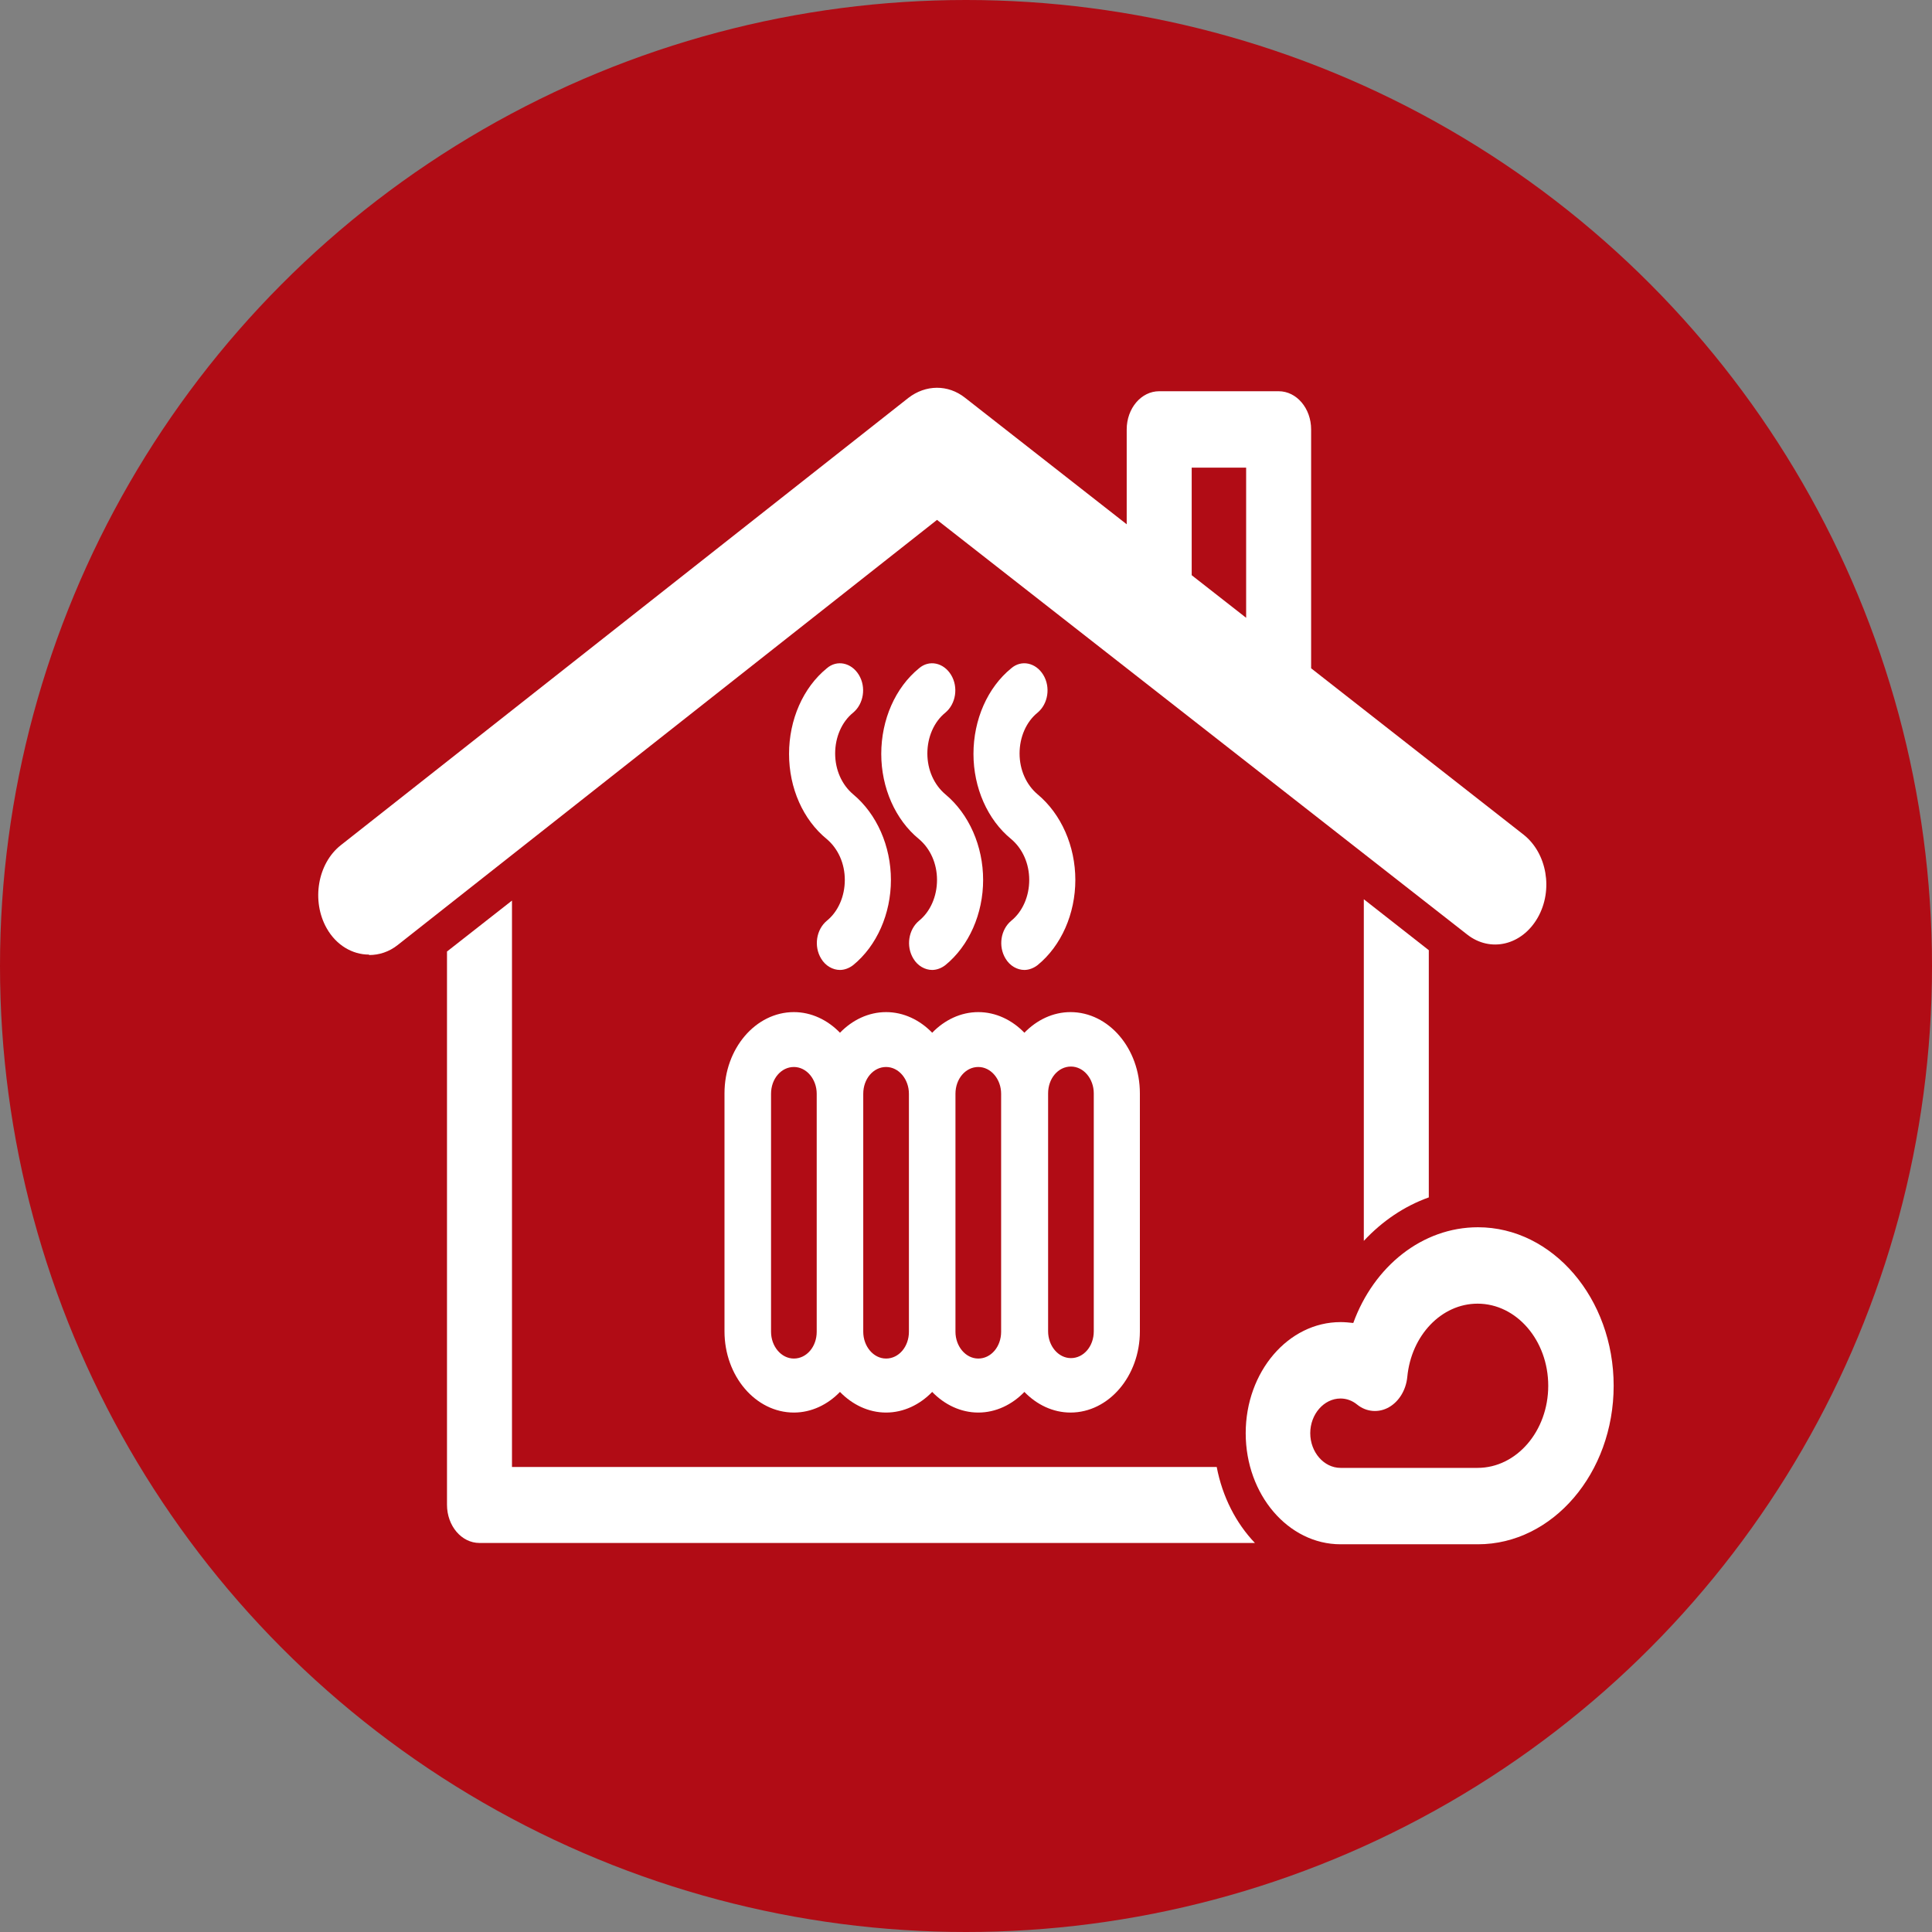 <?xml version="1.0" encoding="UTF-8"?>
<svg id="Ebene_1" data-name="Ebene 1" xmlns="http://www.w3.org/2000/svg" xmlns:xlink="http://www.w3.org/1999/xlink" viewBox="0 0 44 44">
  <rect x="0" y="0" width="44" height="44" fill="#808080" stroke="none"/>
  <defs>
    <style>
      .cls-1 {
        fill: #fff;
      }

      .cls-2 {
        fill: none;
      }

      .cls-3 {
        fill: #b10c15;
      }

      .cls-4 {
        clip-path: url(#clippath);
      }
    </style>
    <clipPath id="clippath">
      <rect class="cls-2" width="44" height="44"/>
    </clipPath>
  </defs>
  <rect class="cls-2" x="7.9" y="7.9" width="28.21" height="28.21"/>
  <g class="cls-4">
    <circle class="cls-3" cx="22" cy="22" r="22"/>
  </g>
  <g>
    <path class="cls-1" d="M8.41,21.75c.22,0,.45-.07.65-.23l12.28-9.68,12.07,9.44c.53.42,1.25.25,1.61-.38.36-.63.21-1.47-.32-1.89l-4.84-3.79v-5.44c0-.48-.33-.87-.74-.87h-2.72c-.41,0-.74.39-.74.87v2.16l-3.68-2.88c-.39-.31-.9-.3-1.29,0l-12.93,10.19c-.53.42-.67,1.27-.32,1.89.22.39.59.6.96.6ZM27.14,10.65h1.24v3.42l-1.24-.97v-2.45Z"/>
    <path class="cls-1" d="M32.54,27.28v-5.64l-1.48-1.16v7.78c.42-.45.92-.79,1.48-.99Z"/>
    <path class="cls-1" d="M33.66,27.95c-1.27,0-2.37.89-2.84,2.18-.09-.01-.19-.02-.29-.02-1.19,0-2.16,1.13-2.16,2.53s.97,2.53,2.16,2.53h3.13c1.7,0,3.09-1.62,3.09-3.61s-1.39-3.61-3.09-3.61h0ZM33.66,33.43h-3.13c-.38,0-.69-.36-.69-.79s.31-.79.69-.79c.14,0,.27.05.38.14.21.17.49.19.72.06s.39-.39.42-.69c.09-.95.78-1.67,1.6-1.67.89,0,1.61.84,1.61,1.87,0,1.03-.72,1.87-1.61,1.87h0Z"/>
    <path class="cls-1" d="M27.72,33.41H11.66v-12.9l-1.48,1.16v12.6c0,.48.33.87.74.87h17.66c-.43-.45-.74-1.05-.87-1.73Z"/>
    <path class="cls-1" d="M18.83,19.11c.26.22.41.56.41.93s-.15.72-.41.93c-.24.2-.3.58-.13.86.1.17.27.26.43.26.1,0,.21-.04.3-.11.54-.44.86-1.17.86-1.94s-.32-1.5-.86-1.95c-.26-.22-.41-.56-.41-.93s.15-.72.41-.93c.24-.2.3-.58.13-.86-.17-.28-.5-.35-.73-.15-.54.44-.86,1.17-.86,1.95s.32,1.5.86,1.94Z"/>
    <path class="cls-1" d="M20.93,19.11c.26.22.41.56.41.93s-.15.72-.41.93c-.24.2-.3.58-.13.86.1.17.27.26.43.26.1,0,.21-.04.3-.11.54-.44.86-1.17.86-1.94s-.32-1.5-.86-1.95c-.26-.22-.41-.56-.41-.93s.15-.72.41-.93c.24-.2.3-.58.13-.86-.17-.28-.5-.35-.73-.15-.54.44-.86,1.17-.86,1.95,0,.77.32,1.5.86,1.94Z"/>
    <path class="cls-1" d="M23.03,19.11c.26.22.41.56.41.93s-.15.72-.41.93c-.24.2-.3.58-.13.86.1.17.27.26.43.26.1,0,.21-.04.3-.11.54-.44.86-1.17.86-1.94s-.32-1.5-.86-1.95c-.26-.22-.41-.56-.41-.93s.15-.72.41-.93c.24-.2.3-.58.13-.86-.17-.28-.5-.35-.73-.15-.54.44-.86,1.17-.86,1.95,0,.77.32,1.5.86,1.94Z"/>
    <path class="cls-1" d="M24.38,23.05c-.4,0-.77.18-1.05.47-.28-.29-.65-.47-1.05-.47s-.77.18-1.05.47c-.28-.29-.65-.47-1.05-.47s-.77.18-1.05.47c-.28-.29-.65-.47-1.05-.47-.87,0-1.58.83-1.58,1.85v5.42c0,1.02.71,1.85,1.58,1.85.4,0,.77-.18,1.05-.47.28.29.65.47,1.05.47s.77-.18,1.05-.47c.28.29.65.47,1.05.47s.77-.18,1.05-.47c.28.29.65.47,1.05.47.87,0,1.58-.83,1.58-1.85v-5.42c0-1.02-.71-1.85-1.58-1.85ZM18.08,30.94c-.29,0-.52-.28-.52-.61v-5.42c0-.34.23-.61.52-.61s.52.28.52.61v5.42c0,.34-.23.61-.52.61ZM20.18,30.94c-.29,0-.52-.28-.52-.61v-5.42c0-.34.23-.61.52-.61s.52.28.52.61v5.42c0,.34-.23.61-.52.61ZM22.28,30.94c-.29,0-.52-.28-.52-.61v-5.42c0-.34.23-.61.52-.61s.52.28.52.61v5.42c0,.34-.23.61-.52.61ZM24.91,30.32c0,.34-.23.61-.52.61s-.52-.28-.52-.61v-5.42c0-.34.23-.61.52-.61s.52.28.52.61v5.42Z"/>
  </g>
</svg>